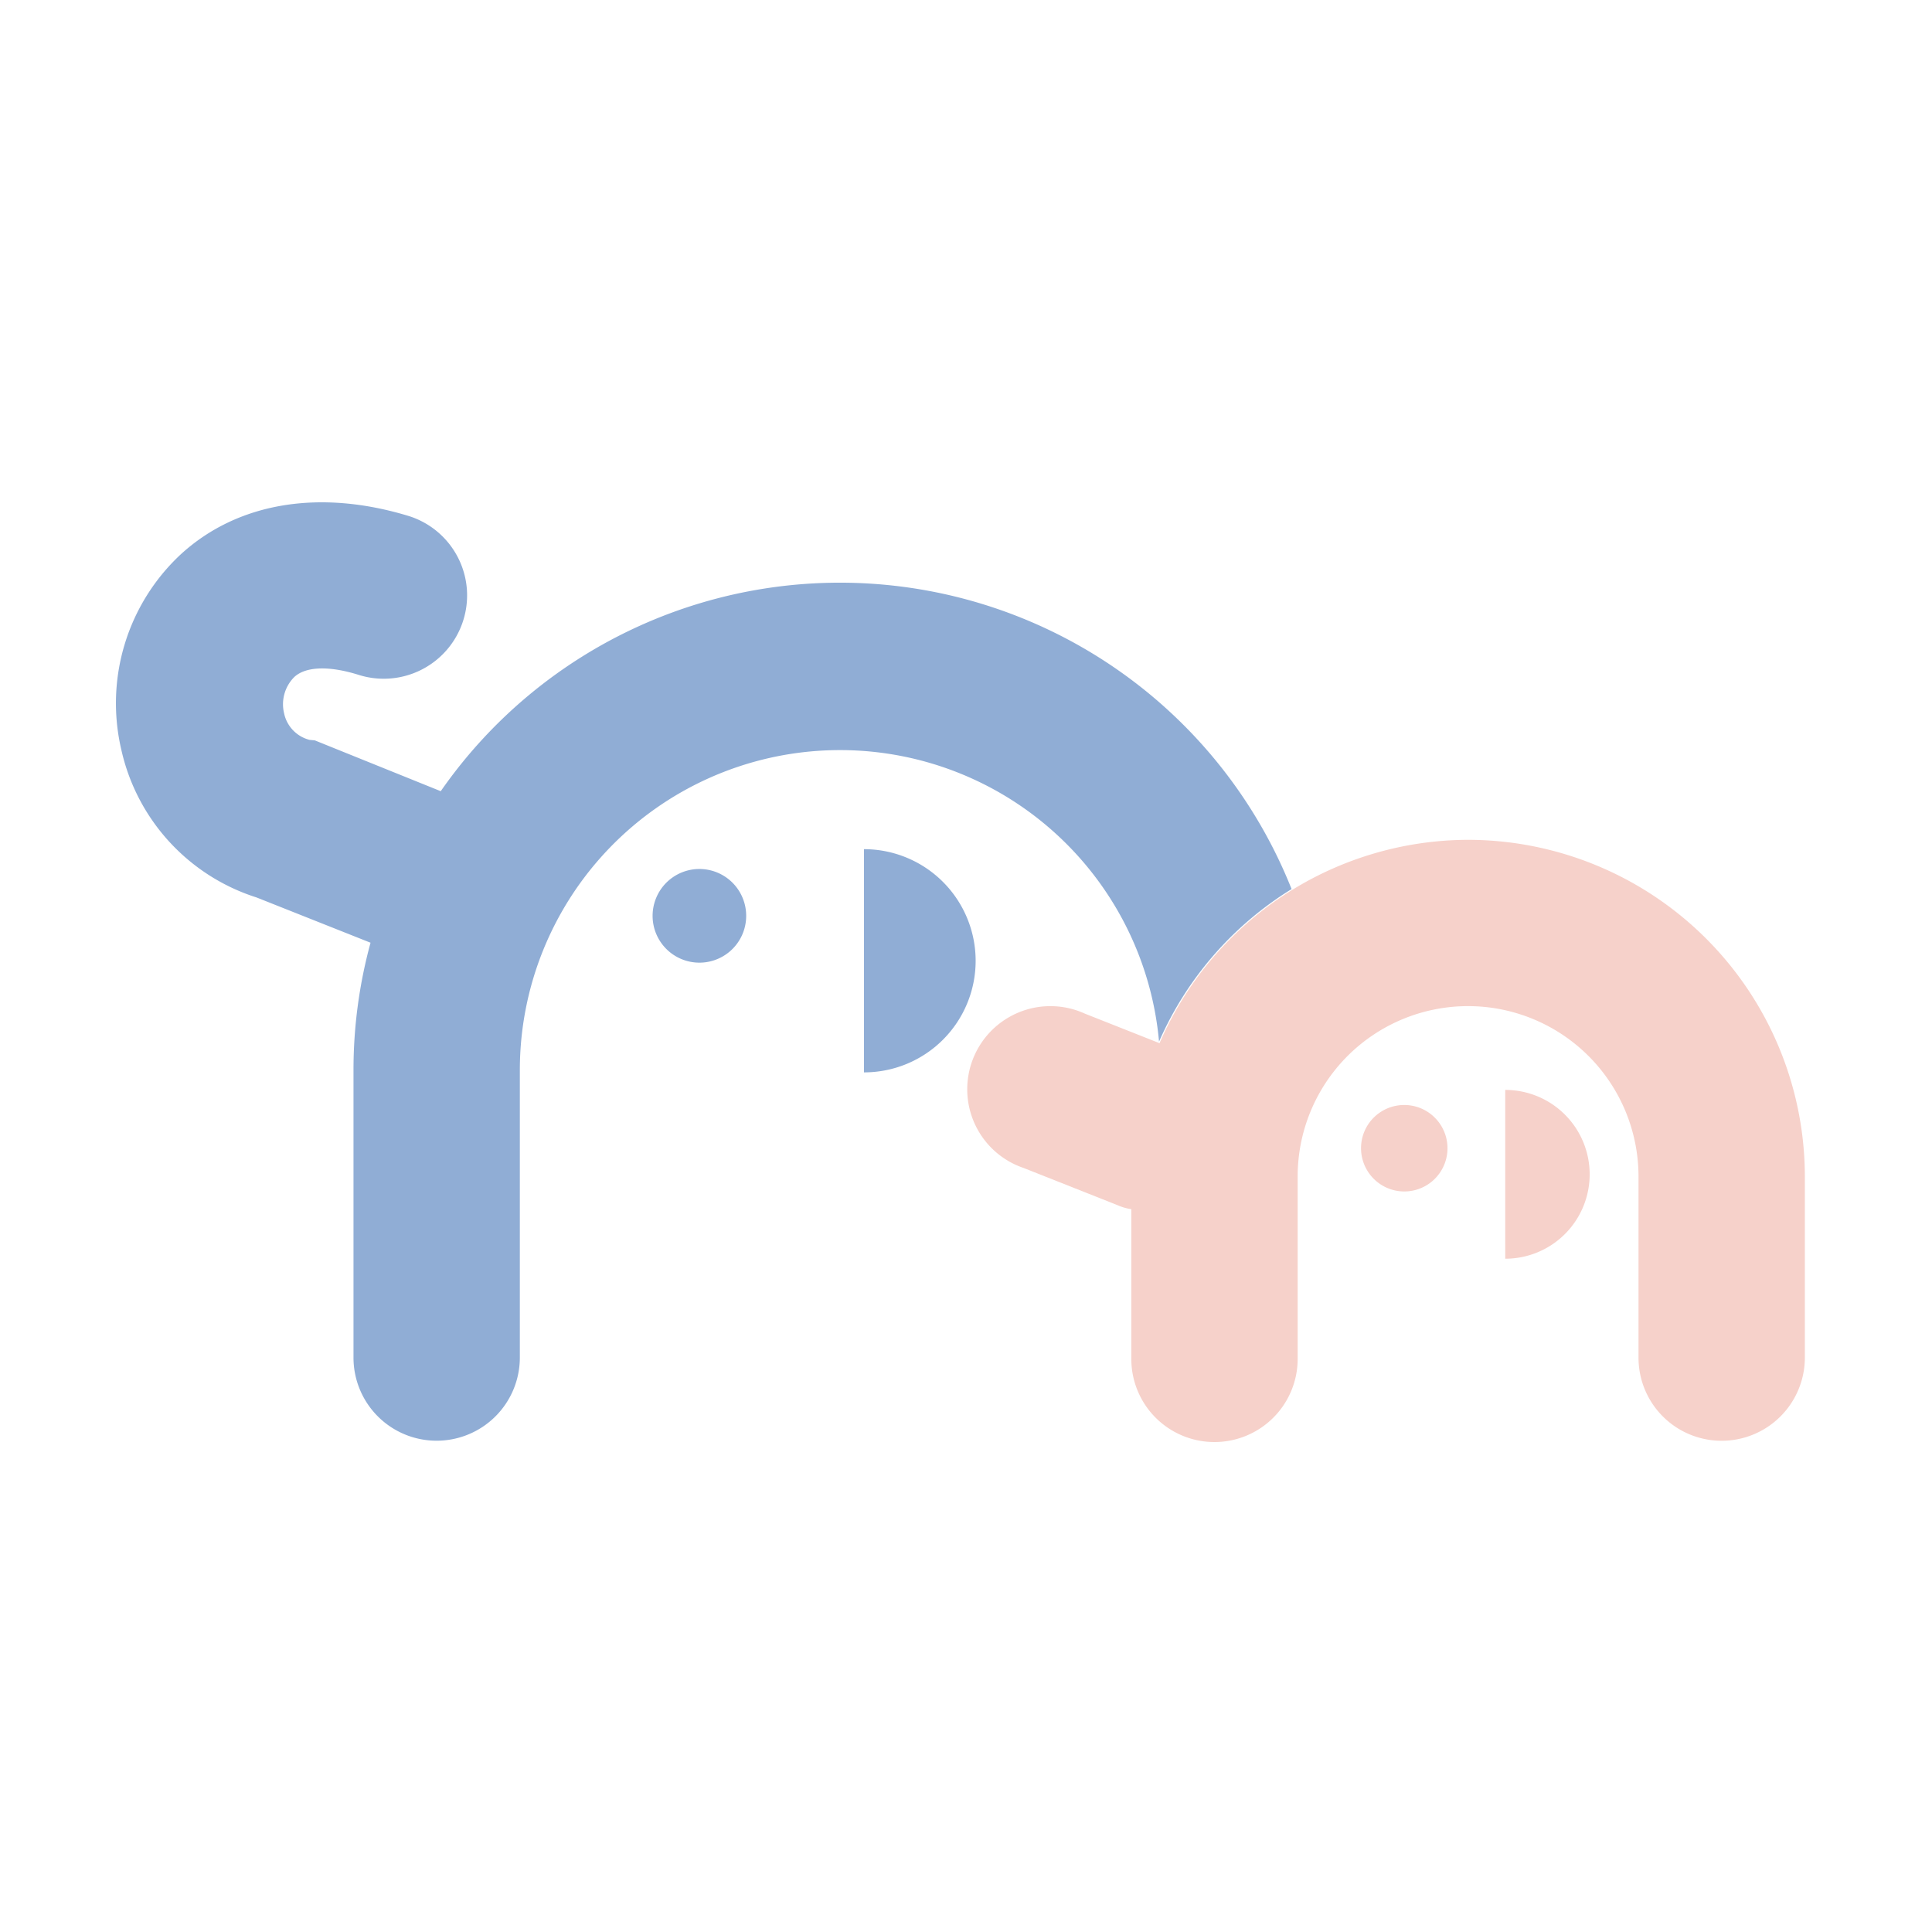 <?xml version="1.0" encoding="UTF-8"?>
<svg data-bbox="0 0 100 100" xmlns="http://www.w3.org/2000/svg" viewBox="0 0 100 100" height="100" width="100" data-type="color">
    <g>
        <path fill="#ffffff" d="M100 0v100H0V0z" data-color="1"/>
        <path fill="#90ADD5" d="M38.622 47.405a2.42 2.42 0 0 1-2.895 2.375 2.423 2.423 0 0 1-1.765-3.301 2.421 2.421 0 0 1 4.66.926" data-color="2"/>
        <path fill="#90ADD5" d="M44.719 43.953a5.78 5.78 0 0 1 5.78 5.776 5.775 5.775 0 0 1-5.78 5.777z" data-color="2"/>
        <path fill="#F6D1CA" d="M75.988 43.469a17.45 17.45 0 0 0-15.97 10.526l-3.857-1.526a4.304 4.304 0 0 0-4.672 7.112c.435.39.945.688 1.499.875l4.845 1.92a2.8 2.8 0 0 0 .724.211v7.75a4.3 4.3 0 0 0 4.305 4.303 4.306 4.306 0 0 0 4.305-4.303V60.89c0-2.338.93-4.58 2.584-6.234a8.824 8.824 0 0 1 15.058 6.234v9.381a4.3 4.3 0 0 0 4.305 4.303 4.306 4.306 0 0 0 4.305-4.303V60.89a17.44 17.44 0 0 0-5.113-12.311 17.46 17.46 0 0 0-12.318-5.11" data-color="3"/>
        <path fill="#90ADD5" d="M59.992 53.913a17.53 17.53 0 0 1 6.86-7.894 25.15 25.15 0 0 0-8.084-10.677 25.167 25.167 0 0 0-35.955 5.61l-6.517-2.63-.277-.027a1.8 1.8 0 0 1-1.316-1.382 1.99 1.99 0 0 1 .527-1.868c.592-.553 1.803-.592 3.317-.119a4.315 4.315 0 0 0 5.616-4.46 4.31 4.31 0 0 0-2.983-3.75c-4.634-1.421-8.9-.71-11.835 1.987a10.53 10.53 0 0 0-3.068 10.092 10.4 10.4 0 0 0 7.004 7.658l5.898 2.342a25 25 0 0 0-.882 6.579v14.895a4.3 4.3 0 0 0 4.305 4.302 4.306 4.306 0 0 0 4.305-4.302V55.348a16.56 16.56 0 0 1 4.618-11.432 16.58 16.58 0 0 1 28.467 9.997" data-color="2"/>
        <path fill="#F6D1CA" d="M74.922 59.432a2.236 2.236 0 0 1-2.675 2.194 2.24 2.24 0 0 1-1.631-3.05 2.237 2.237 0 0 1 3.65-.726c.42.42.656.989.656 1.582" data-color="3"/>
        <path fill="#F6D1CA" d="M77.91 56.414a4.37 4.37 0 0 1 4.371 4.368 4.367 4.367 0 0 1-4.37 4.369z" data-color="3"/>
    </g>
</svg>

